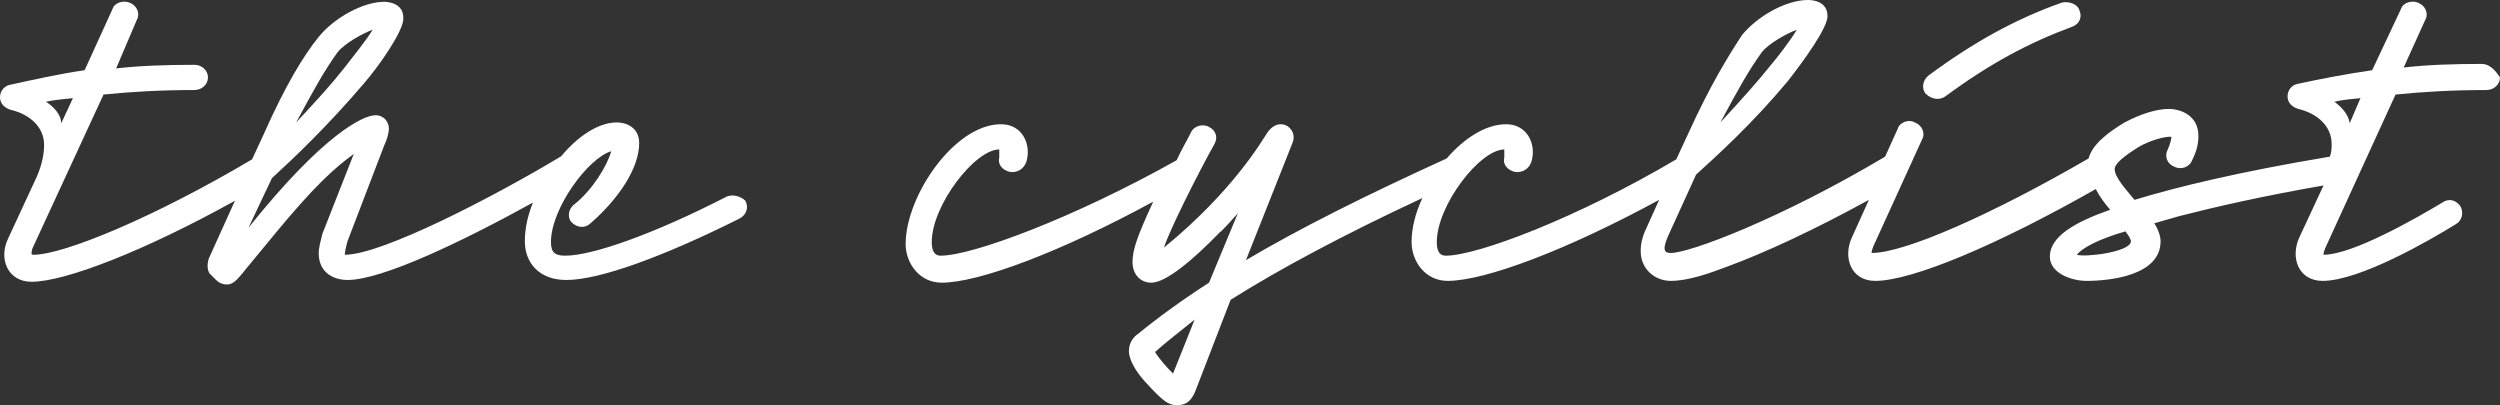 <?xml version="1.0" encoding="utf-8"?>
<!-- Generator: Adobe Illustrator 25.2.2, SVG Export Plug-In . SVG Version: 6.00 Build 0)  -->
<!DOCTYPE svg PUBLIC "-//W3C//DTD SVG 1.1//EN" "http://www.w3.org/Graphics/SVG/1.1/DTD/svg11.dtd">
<svg version="1.1" id="Layer_1" xmlns:x="http://ns.adobe.com/Extensibility/1.0/" xmlns:i="http://ns.adobe.com/AdobeIllustrator/10.0/" xmlns:graph="http://ns.adobe.com/Graphs/1.0/"
	 xmlns="http://www.w3.org/2000/svg" xmlns:xlink="http://www.w3.org/1999/xlink" x="0px" y="0px" viewBox="0 0 277.7 45"
	 style="enable-background:new 0 0 277.7 45;" xml:space="preserve">
<rect x="0" y="0" width="277.7" height="45" fill="#333333" stroke="none"/>
<style type="text/css">
	.st0{fill:#FFFFFF;}
</style>
<g>
	<path class="st0" d="M80.6,21.9c-8,4.1-14.8,6.5-17.8,6.5c-1.1,0-1.6-0.3-1.6-1.5c0-3.8,4.2-9.4,6.7-10.1c-0.5,1.7-2.1,4.3-4.1,5.9
		c-0.7,0.5-0.8,1.5-0.3,2c0.6,0.6,1.5,0.7,2.1,0.1c3.1-2.7,5.4-6.1,5.4-8.9c0-1.8-1.5-2.3-2.5-2.3c-2,0-4.3,1.5-6.2,3.8
		c-0.1,0-0.2,0.1-0.2,0.1c-7,4.2-19.6,10.8-23.8,10.8c0-0.2,0.1-0.8,0.3-1.5l4.1-10.7c0.3-0.6,0.5-1.4,0.5-1.8
		c0-0.7-0.5-1.5-1.5-1.5c-1.3,0-5.7,2-14.1,12.5l2.6-5.5l0,0l0.1-0.1l0,0c2.3-2.1,6-5.6,10.1-10.4c1.9-2.2,4.4-5.9,4.4-7.2
		c0.1-1.8-1.8-1.9-2.1-1.9c-2.4,0-5.6,1.8-7.3,3.9s-3.7,5.4-6.1,10.8L28,17.7l0,0C17.2,24.1,7.1,28.3,3.7,28.3
		c-0.3,0-0.2-0.3-0.1-0.7l7.9-17.1c3-0.3,6.3-0.5,10.1-0.5c0.8,0,1.5-0.6,1.5-1.4c0-0.8-0.7-1.4-1.5-1.4c-3.2,0-6.1,0.1-8.7,0.4
		l2.3-5.4c0.4-0.7,0-1.6-0.8-1.9c-0.7-0.3-1.7,0-1.9,0.7L9.4,7.8C6.6,8.2,3.5,8.9,1.2,9.4C0.5,9.5,0,10.1,0,10.8
		c0,0.7,0.5,1.2,1.2,1.4c2.1,0.5,3.7,1.9,3.7,3.9c0,0.9-0.2,2.1-0.8,3.5l-3.2,6.9c-1.1,2.3,0,4.8,2.6,4.8c3.7,0,12.5-3.4,22.6-9l0,0
		l0,0l-2.9,6.4C23,29.3,23,30,23.3,30.4l0.7,0.7c0.3,0.3,0.7,0.5,1.2,0.5c0.6,0,1-0.3,2.1-1.7l3.3-4c4.3-5.2,6.5-7.2,8.7-8.8
		L35.8,26c-0.2,0.8-0.4,1.6-0.4,2.1c0,2.3,1.8,3,3.2,3c3.9,0,13-4.4,20.6-8.6l0,0c-0.6,1.5-0.9,2.9-0.9,4.3c0,2.4,1.6,4.3,4.6,4.3
		c3.7,0,10.8-2.6,19.2-6.8c0.8-0.4,1.1-1.2,0.7-2C82.3,21.8,81.3,21.5,80.6,21.9z M37.5,5.8c0.8-1,2.8-2.1,3.9-2.5
		c-0.8,1.3-2.2,3-3.2,4.3c-1.5,1.9-2.8,3.3-5.3,6C35,9.7,36,7.9,37.5,5.8z M8.1,10.9l-1.3,2.8c0-1-0.9-1.9-1.7-2.4
		C6,11.1,7.1,11,8.1,10.9z"/>
	<path class="st0" d="M216.1,10.7c5-3.7,9.4-6,14-7.7c0.9-0.3,1.2-1.1,0.9-1.8c-0.2-0.8-1.3-1.1-2-0.9c-5.1,1.8-9.8,4.4-14.8,8.1
		c-0.6,0.5-0.8,1.4-0.3,2C214.5,11,215.4,11.2,216.1,10.7z"/>
	<path class="st0" d="M275.7,7.1c-3.2,0-6.1,0.1-8.7,0.4l2.4-5.3c0.4-0.7,0-1.6-0.8-1.9c-0.7-0.3-1.7,0-1.9,0.7l-3.2,6.8
		c-2.8,0.4-5.9,1-8.2,1.5c-0.7,0.1-1.2,0.7-1.2,1.4s0.5,1.2,1.2,1.4c2.1,0.5,3.7,1.9,3.7,3.9c0,0.4,0,0.9-0.2,1.4l0,0
		c-10.2,1.7-17.1,3.4-21.7,4.8c-0.9-1.1-2.2-2.5-2.2-3.4v-0.1l0,0l0,0l0,0c0.1-0.6,1.1-1.4,2.7-2.4c1.2-0.7,3-1.2,3.6-1.1
		c0,0.2-0.1,0.7-0.4,1.4c-0.4,0.7-0.1,1.6,0.7,1.9c0.7,0.4,1.7,0.1,2-0.7c0.5-1,0.7-1.8,0.7-2.7c0-2.3-2-3-3.3-3
		c-1.4,0-3.2,0.6-4.9,1.5c-2,1.2-3.6,2.5-4,4l0,0c-10.7,6.2-20.4,10.5-24.1,10.5c0-0.1,0-0.4,0.4-1.2l5.2-11.4
		c0.4-0.7,0-1.6-0.8-1.9c-0.7-0.4-1.7,0-1.9,0.7l-1.4,3.1l0,0c-11.6,6.9-21.7,10.7-23.8,10.7c-0.7,0-1-0.3-0.3-1.9l3.1-6.8
		c2.3-2.1,6.2-5.6,10.2-10.4c1.8-2.3,4.4-5.9,4.4-7.2c0-1.8-1.9-1.8-2.2-1.8c-2.4,0-5.6,1.8-7.3,3.9c-1.5,2.3-3.5,5.5-6,11l-1.3,2.8
		c-11,6.5-22.1,10.7-25.6,10.7c-0.8,0-1-0.7-1-1.5c0-4.1,4.8-10.3,7.5-10.3c0,0.2,0,0.4,0,0.9c-0.2,0.7,0.3,1.4,1.2,1.6
		c0.8,0.1,1.5-0.3,1.8-1.1c0.6-1.9-0.4-4.2-2.8-4.2c-2.3,0-4.7,1.6-6.6,3.8c-9,4.1-16.4,7.8-22.3,11.3l5.2-13.1
		c0.3-0.8-0.1-1.6-0.8-1.9c-0.8-0.3-1.5,0.1-2,0.8c-0.6,0.9-3.8,6.5-11.5,12.8c0.5-1.7,3.7-8.1,5.6-11.5c0.4-0.7,0.2-1.5-0.6-1.9
		c-0.7-0.4-1.7-0.1-2,0.6c-0.5,1-1.1,2-1.6,3.1l0,0c-11.4,6.4-22.7,10.6-26.2,10.6c-0.8,0-1-0.7-1-1.5c0-4.1,4.8-10.3,7.5-10.3
		c0,0.2,0,0.4,0,0.9c-0.2,0.7,0.3,1.4,1.2,1.6c0.8,0.1,1.5-0.3,1.8-1.1c0.6-1.9-0.4-4.2-2.8-4.2c-5.2,0-10.6,8-10.6,13.3
		c0,2.1,1.5,4.3,4,4.3c4.2,0,13.4-3.5,23.5-9l0,0c-1.7,3.7-2.3,5.3-2.3,6.7c0,1.3,0.8,2.3,2.1,2.3c1.6,0,4.6-2.5,7.6-5.6
		c0.2-0.1,1.2-1.2,2-2.1l-3.2,7.7c-3.1,2-5.7,3.9-7.9,5.7c-0.3,0.2-1,0.8-1,1.9c0,0.9,0.7,2.2,1.8,3.4c2,2.2,2.6,2.6,3.5,2.6
		c0.7,0,1.5-0.1,2.1-1.6l3.9-10.1c5.4-3.4,12.5-7.2,21.3-11.3c-0.8,1.7-1.2,3.4-1.2,4.9c0,2.1,1.5,4.3,4,4.3c4.2,0,13.4-3.5,23.5-9
		l0,0l-1.4,3.1c-0.6,1.2-0.9,2.7-0.4,3.9c0.5,1.2,1.7,2,3.1,2c1.9,0,4.2-0.8,6.3-1.6c4.1-1.5,9.7-4.1,15.7-7.4l0,0l-1.9,4.2
		c-1,2.2-0.1,4.8,2.6,4.8c4.1,0,13.6-4,24.5-10.2l0,0c0.4,0.8,1,1.6,1.6,2.3c-4,1.4-6.7,3-6.7,5.2c0,1.8,2.3,2.7,4.1,2.7
		c2.6,0,8.2-0.6,8.2-4.4c0-0.6-0.3-1.4-0.7-2l2.8-0.8c3.9-1,9.1-2.2,16-3.4l0,0l0,0l-2.7,5.8c-1,2.2-0.1,4.8,2.6,4.8
		c4.1,0,11.9-4.5,14.8-6.3c0.7-0.4,0.9-1.3,0.5-2c-0.5-0.7-1.3-0.9-2-0.4c-3,1.8-10,5.8-13.2,5.8c0-0.1,0-0.4,0.4-1.2l7.6-16.6
		c3-0.3,6.3-0.5,10.1-0.5c0.8,0,1.5-0.6,1.5-1.4C277.2,7.8,276.5,7.1,275.7,7.1z M195.7,5.8c0.8-1,2.8-2.1,3.9-2.5
		c-0.8,1.3-2.1,3-3.2,4.3c-1.3,1.6-2.8,3.3-5.3,6C193.2,9.7,194.2,7.9,195.7,5.8z M130.3,41.5c-0.7-0.7-1.5-1.6-2-2.4
		c1.1-1,2.8-2.3,4.4-3.6L130.3,41.5z M230.7,28.3c0.6-0.8,2.6-1.8,5.4-2.6c0.2,0.3,0.6,0.8,0.6,1.1C236.7,28,231.6,28.6,230.7,28.3z
		 M261,13.7c-0.1-1-1-1.9-1.7-2.4c0.8-0.2,1.9-0.3,2.9-0.4L261,13.7z"/>
</g>
</svg>
